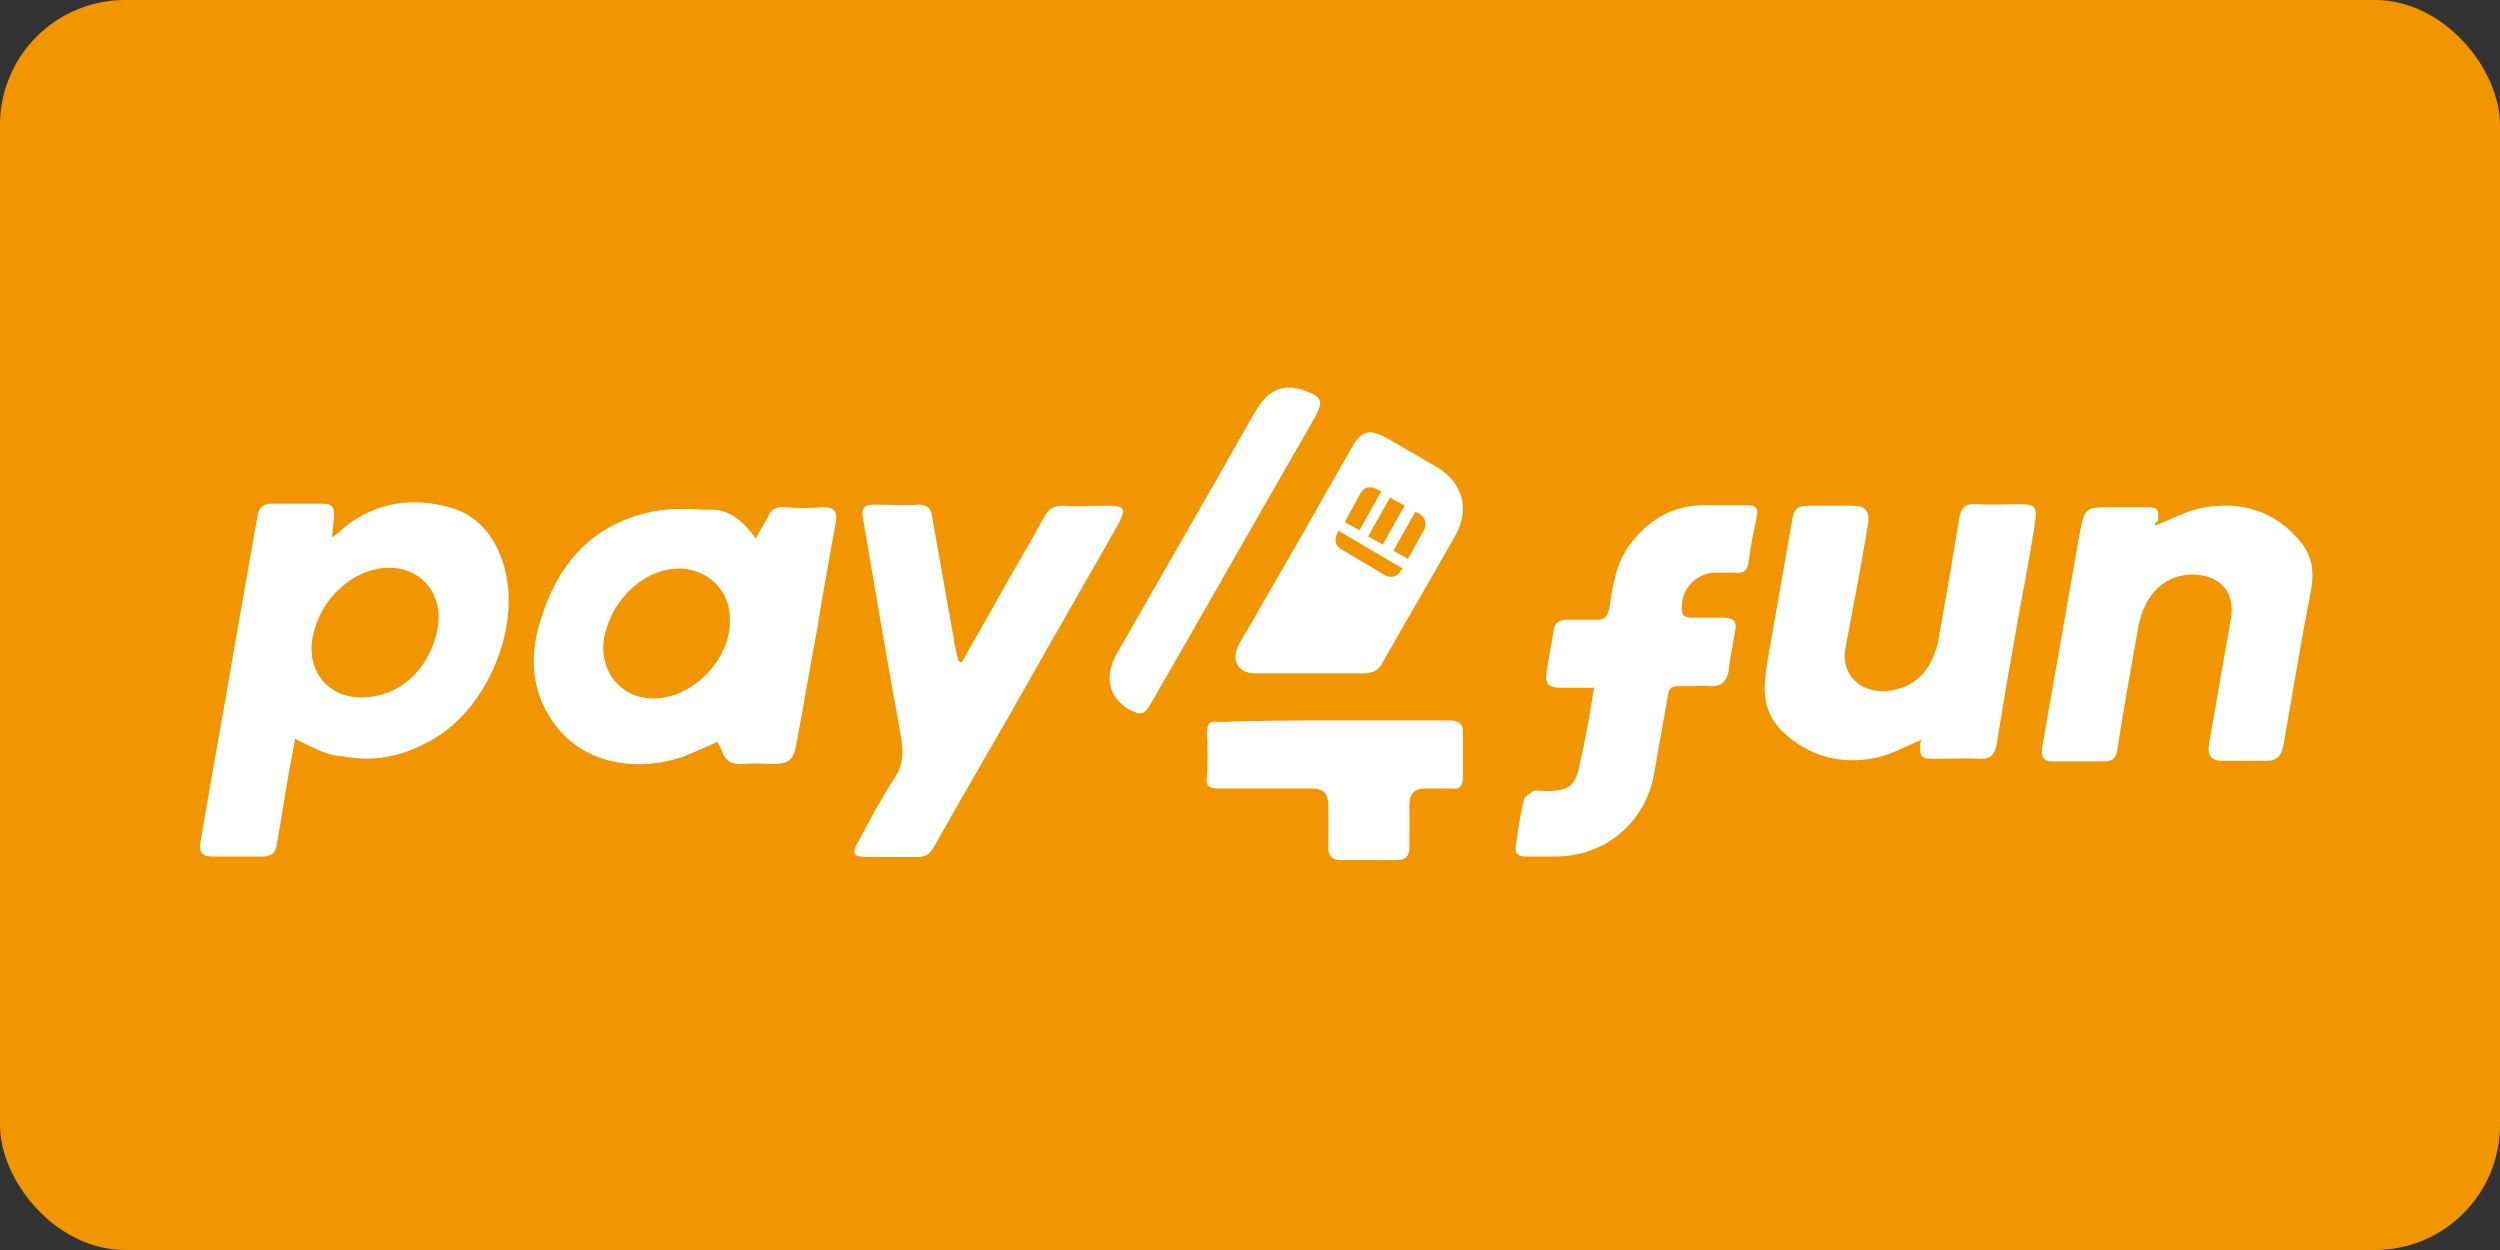 <?xml version="1.0" encoding="UTF-8"?> <svg xmlns="http://www.w3.org/2000/svg" width="200" height="100" viewBox="0 0 200 100" fill="none"><rect x="0" y="0" width="200" height="100" fill="#333333" stroke="none"/><g clip-path="url(#clip0)"><rect width="200" height="100" rx="10" fill="#F19600"></rect><path d="M23.609 59.111C23.376 60.379 23.104 61.77 22.871 63.202C22.637 64.715 22.365 66.229 22.132 67.62C22.055 68.192 21.705 68.52 21.044 68.52C19.645 68.52 18.324 68.52 16.925 68.52C16.109 68.52 15.914 68.111 16.031 67.415C16.925 62.056 17.935 56.697 18.829 51.338C19.412 47.983 19.995 44.711 20.578 41.397C20.655 40.661 21.005 40.293 21.744 40.293C23.065 40.293 24.386 40.293 25.707 40.293C26.601 40.293 26.796 40.538 26.718 41.479C26.64 41.888 26.64 42.297 26.562 42.993C27.068 42.665 27.223 42.502 27.456 42.256C30.021 40.17 32.897 39.761 35.967 40.579C38.609 41.315 40.008 43.524 40.514 46.102C41.407 50.602 38.959 56.329 35.151 58.824C32.819 60.338 30.177 61.074 27.456 60.502C26.057 60.461 24.93 59.724 23.609 59.111ZM28.894 55.797C31.886 55.797 34.335 53.629 34.995 50.356C35.578 47.247 33.324 44.997 30.293 45.488C27.651 45.979 25.513 48.27 25.008 51.011C24.503 53.67 26.252 55.797 28.894 55.797Z" fill="white"></path><path d="M60.449 43.074C60.877 42.338 61.188 41.806 61.46 41.315C61.693 40.743 62.12 40.497 62.781 40.579C63.791 40.661 64.763 40.661 65.851 40.579C66.667 40.579 67.017 40.824 66.862 41.765C66.356 44.629 65.851 47.37 65.385 50.233C64.802 53.343 64.297 56.411 63.714 59.52C63.481 60.788 63.131 61.115 61.887 61.115C61.149 61.115 60.333 61.033 59.556 61.115C58.662 61.197 58.001 60.952 57.729 60.011C57.651 59.765 57.496 59.602 57.379 59.356C56.486 59.765 55.553 60.174 54.659 60.542C50.851 61.811 46.576 61.115 44.244 57.761C42.495 55.265 42.34 52.483 43.234 49.661C44.555 45.243 47.198 42.133 51.745 41.029C53.299 40.62 54.97 40.702 56.524 40.783C58.157 40.62 59.4 41.561 60.449 43.074ZM52.288 55.879C55.436 55.879 58.506 52.688 58.39 49.538C58.39 47.452 56.991 45.856 54.931 45.529C52.055 45.12 48.985 47.615 48.325 51.052C47.897 53.67 49.646 55.879 52.288 55.879Z" fill="white"></path><path d="M172.409 42.052C173.652 41.561 174.896 40.865 176.217 40.62C179.287 40.047 182.008 40.865 184.067 43.361C184.961 44.465 185.155 45.693 184.883 47.206C184.067 51.379 183.407 55.47 182.668 59.683C182.513 60.502 182.085 60.87 181.347 60.87C180.181 60.87 178.938 60.87 177.811 60.87C176.917 60.87 176.567 60.461 176.722 59.52C177.305 56.165 177.888 52.811 178.471 49.497C178.821 47.492 177.733 46.142 175.751 45.979C173.342 45.815 171.554 47.411 171.049 50.233C170.466 53.506 169.883 56.779 169.378 60.011C169.3 60.665 168.95 60.911 168.367 60.911C166.968 60.911 165.569 60.911 164.17 60.911C163.51 60.911 163.276 60.583 163.354 59.888C164.365 54.202 165.336 48.515 166.347 42.829C166.774 40.497 166.852 40.579 169.145 40.579C169.961 40.579 170.816 40.579 171.632 40.579C172.642 40.579 172.72 40.661 172.642 41.683C172.331 41.806 172.409 41.97 172.409 42.052Z" fill="white"></path><path d="M153.716 59.193C152.473 59.683 151.307 60.379 150.064 60.624C147.266 61.197 144.701 60.542 142.524 58.456C140.97 56.861 141.048 55.102 141.359 53.097C142.019 49.333 142.68 45.57 143.341 41.806C143.496 40.62 143.768 40.456 144.895 40.456C145.983 40.456 147.11 40.456 148.198 40.456C149.209 40.456 149.597 40.865 149.442 41.888C149.092 44.056 148.703 46.224 148.276 48.433C148.043 49.62 147.848 50.765 147.615 51.952C147.266 54.283 149.286 55.797 151.735 55.142C153.639 54.652 154.61 53.22 155.038 51.379C155.621 48.106 156.204 44.833 156.709 41.602C156.864 40.702 157.136 40.252 158.186 40.334C159.351 40.415 160.401 40.334 161.566 40.334C162.81 40.334 162.965 40.497 162.81 41.765C162.46 44.015 162.072 46.183 161.644 48.392C160.984 52.074 160.323 55.838 159.74 59.52C159.585 60.338 159.235 60.788 158.341 60.706C157.175 60.624 156.009 60.706 154.882 60.706C153.639 60.706 153.561 60.624 153.639 59.356C153.716 59.356 153.716 59.193 153.716 59.193Z" fill="white"></path><path d="M76.927 53.015C77.82 51.338 78.831 49.742 79.725 48.065C80.968 45.815 82.29 43.647 83.533 41.356C83.883 40.702 84.272 40.456 85.088 40.456C86.253 40.538 87.497 40.456 88.624 40.456C90.023 40.456 90.101 40.702 89.44 41.97C87.225 45.897 84.893 49.906 82.678 53.833C80.036 58.538 77.315 63.12 74.673 67.824C74.323 68.397 74.012 68.561 73.352 68.561C72.03 68.561 70.787 68.561 69.465 68.561C68.222 68.561 68.066 68.315 68.727 67.21C69.621 65.533 70.553 63.774 71.603 62.179C72.263 61.156 72.263 60.256 72.108 59.07C71.02 53.22 70.048 47.37 69.038 41.479C68.882 40.661 69.116 40.374 69.932 40.374C71.097 40.374 72.341 40.456 73.468 40.374C74.206 40.374 74.478 40.702 74.556 41.274C75.139 44.547 75.722 47.82 76.305 51.133C76.383 51.706 76.538 52.238 76.655 52.811C76.732 52.933 76.849 52.933 76.927 53.015Z" fill="white"></path><path d="M127.524 55.02C126.436 55.02 125.62 55.02 124.726 55.02C123.91 55.02 123.56 54.611 123.716 53.833C123.871 52.647 124.143 51.502 124.298 50.397C124.376 49.824 124.726 49.579 125.387 49.579C126.125 49.579 126.863 49.579 127.602 49.579C128.34 49.661 128.612 49.333 128.768 48.556C129.001 46.879 129.273 45.202 130.244 43.77C131.721 41.684 133.703 40.415 136.345 40.415C137.511 40.415 138.677 40.415 139.804 40.415C140.465 40.415 140.698 40.661 140.543 41.315C140.309 42.502 140.037 43.729 139.882 44.997C139.804 45.652 139.454 45.897 138.794 45.815C138.289 45.815 137.706 45.815 137.239 45.815C135.568 45.815 134.247 47.411 134.597 49.088C134.597 49.252 135.024 49.415 135.18 49.415C136.073 49.415 137.006 49.415 137.9 49.415C138.716 49.415 138.988 49.742 138.794 50.602C138.638 51.624 138.366 52.688 138.289 53.711C138.133 54.447 137.783 54.897 136.967 54.897C136.073 54.815 135.219 54.897 134.325 54.897C133.742 54.897 133.509 55.061 133.431 55.633C133.081 57.72 132.693 59.724 132.343 61.811C131.682 65.738 128.534 68.438 124.571 68.52C123.754 68.52 122.822 68.52 122.006 68.52C121.423 68.52 121.19 68.274 121.267 67.701C121.423 66.433 121.617 65.206 121.928 63.938C122.006 63.693 122.433 63.447 122.666 63.283C123.016 63.202 123.405 63.283 123.754 63.283C125.581 63.283 126.086 62.792 126.397 61.033C126.863 59.111 127.174 57.188 127.524 55.02Z" fill="white"></path><path d="M106.772 57.638C109.842 57.638 112.873 57.638 115.943 57.638C116.682 57.638 117.109 57.883 117.032 58.742C117.032 59.929 117.032 60.992 117.032 62.179C117.032 62.833 116.798 63.201 116.138 63.079C115.399 63.079 114.739 63.079 114 63.079C113.184 63.079 112.757 63.488 112.757 64.347C112.757 65.451 112.757 66.597 112.757 67.701C112.757 68.438 112.524 68.806 111.746 68.806C110.27 68.806 108.754 68.806 107.277 68.806C106.617 68.806 106.267 68.561 106.267 67.783C106.267 66.679 106.267 65.697 106.267 64.592C106.267 63.406 105.917 63.079 104.79 63.079C102.303 63.079 99.894 63.079 97.445 63.079C96.707 63.079 96.435 62.833 96.552 62.179C96.629 60.992 96.629 59.847 96.552 58.66C96.552 57.924 96.785 57.638 97.445 57.761C100.554 57.638 103.624 57.638 106.772 57.638Z" fill="white"></path><path d="M103.352 31.006C103.702 31.088 104.013 31.088 104.363 31.252C105.762 31.743 105.917 32.07 105.179 33.42C100.787 41.029 96.435 48.72 92.044 56.329C91.538 57.229 91.228 57.229 90.295 56.738C88.74 55.838 88.313 54.161 89.284 52.402C91.5 48.556 93.676 44.711 95.891 40.865C97.445 38.206 98.961 35.424 100.515 32.765C101.215 31.661 102.031 30.924 103.352 31.006Z" fill="white"></path><path d="M114.855 37.306C113.534 36.57 112.135 35.711 110.814 34.974C109.57 34.32 108.909 34.483 108.249 35.629C106.5 38.656 104.79 41.724 103.041 44.752C101.72 47.002 100.477 49.252 99.155 51.461C98.417 52.811 99 53.874 100.477 53.874C101.876 53.874 103.275 53.874 104.674 53.874C106.15 53.874 107.666 53.874 109.065 53.874C109.803 53.874 110.308 53.629 110.619 52.974C112.524 49.62 114.505 46.265 116.41 42.87C117.653 40.702 116.993 38.533 114.855 37.306ZM111.202 39.802L112.368 40.456L110.619 43.565L109.454 42.911L111.202 39.802ZM108.832 39.474C109.065 38.983 109.648 38.82 110.153 39.147L110.503 39.311L108.754 42.42L107.588 41.765L108.832 39.474ZM112.057 45.652C111.824 46.142 111.241 46.306 110.736 45.979L107.355 43.974C106.85 43.729 106.694 43.156 107.005 42.624L107.083 42.461L112.213 45.488L112.057 45.652ZM113.884 42.461L112.64 44.711L111.474 44.056L113.223 40.947L113.573 41.111C114.039 41.397 114.195 41.97 113.884 42.461Z" fill="white"></path></g><defs><clipPath id="clip0"><rect width="200" height="100" rx="10" fill="white"></rect></clipPath></defs></svg> 